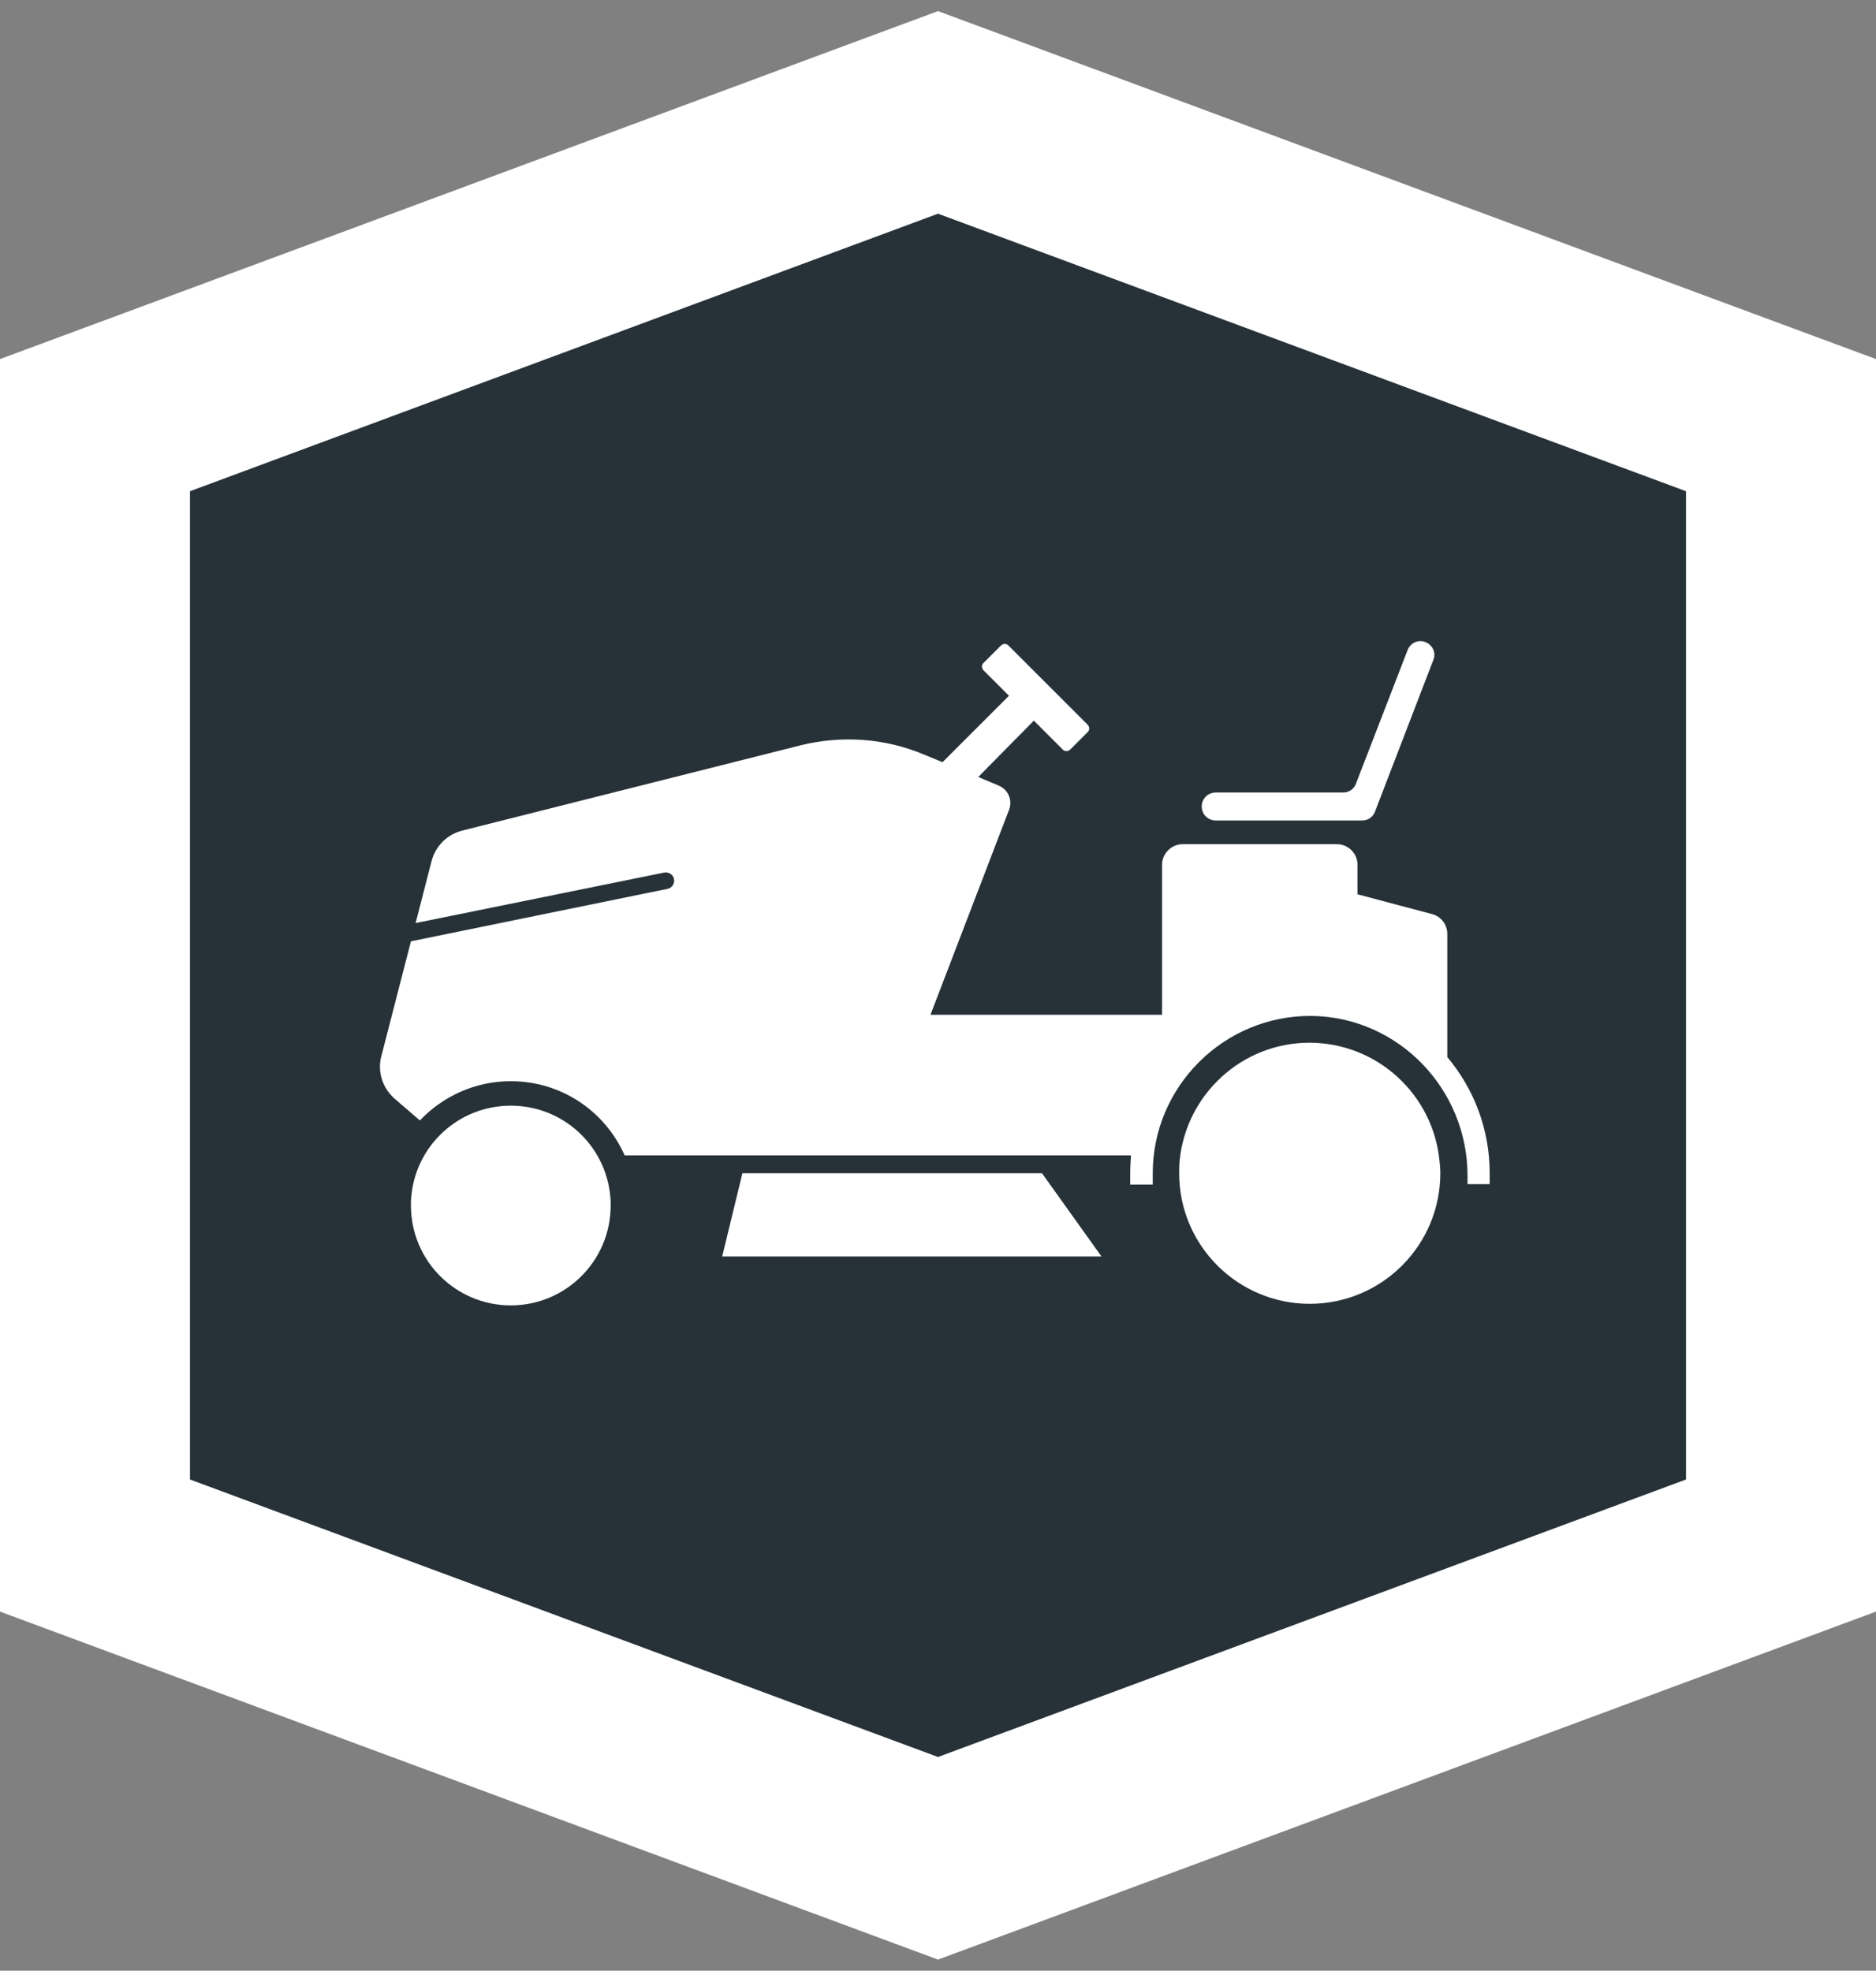 <svg width="79" height="83" viewBox="0 0 79 83" fill="none" xmlns="http://www.w3.org/2000/svg">
<rect x="0" y="0" width="79" height="83" fill="#808080" stroke="none"/>
<path d="M40.892 5.25L39.5 4.734L38.108 5.25L6.608 16.939L4 17.906V20.689V62.311V65.094L6.608 66.062L38.108 77.75L39.5 78.266L40.892 77.75L72.391 66.062L75 65.094V62.311V20.689V17.906L72.391 16.939L40.892 5.25Z" fill="#263238" stroke="white" stroke-width="8"/>
<path d="M61.798 49.89V49.513C61.798 45.864 58.885 42.837 55.236 42.788C51.554 42.755 48.543 45.75 48.543 49.415V49.89H48.331H47.594V49.415C47.594 49.153 47.611 48.908 47.627 48.662H26.305C25.486 46.813 23.654 45.537 21.51 45.537C20.005 45.537 18.646 46.175 17.681 47.19L16.617 46.273C16.11 45.831 15.881 45.128 16.061 44.473L17.305 39.646L28.105 37.437C28.301 37.404 28.416 37.208 28.383 37.028C28.35 36.831 28.154 36.717 27.974 36.749L17.501 38.877L18.172 36.275C18.335 35.637 18.826 35.146 19.465 34.982L33.685 31.398C35.436 30.957 37.285 31.088 38.938 31.791L39.69 32.102L42.489 29.304L41.425 28.24C41.327 28.142 41.327 27.995 41.425 27.913L42.145 27.193C42.243 27.095 42.39 27.095 42.472 27.193L45.794 30.515C45.892 30.613 45.892 30.76 45.794 30.842L45.074 31.562C44.976 31.66 44.829 31.66 44.747 31.562L43.536 30.351L41.196 32.724L42.047 33.084C42.456 33.248 42.652 33.706 42.489 34.115L39.183 42.739H48.936V39.008V36.979V36.422C48.936 35.948 49.329 35.555 49.803 35.555H56.3C56.774 35.555 57.167 35.948 57.167 36.422V37.666L60.309 38.5C60.685 38.599 60.947 38.942 60.947 39.335V44.522C62.06 45.848 62.731 47.55 62.731 49.399V49.873H61.994H61.798V49.89Z" fill="white"/>
<path d="M49.673 48.908C49.656 49.071 49.656 49.251 49.656 49.415C49.656 52.459 52.127 54.913 55.154 54.913C58.198 54.913 60.653 52.442 60.653 49.415C60.653 49.235 60.636 49.071 60.62 48.908C60.358 46.11 58.002 43.917 55.138 43.917C52.291 43.917 49.934 46.11 49.673 48.908Z" fill="white"/>
<path d="M17.321 50.381C17.305 50.511 17.305 50.642 17.305 50.773C17.305 53.097 19.186 54.979 21.51 54.979C23.834 54.979 25.716 53.097 25.716 50.773C25.716 50.642 25.716 50.511 25.699 50.381C25.503 48.237 23.703 46.568 21.51 46.568C19.317 46.568 17.517 48.237 17.321 50.381Z" fill="white"/>
<path d="M57.364 34.557H51.195C50.867 34.557 50.605 34.295 50.605 33.968C50.605 33.64 50.867 33.379 51.195 33.379H56.562C56.807 33.379 57.02 33.231 57.102 33.002L59.278 27.373C59.393 27.078 59.736 26.915 60.031 27.046C60.326 27.16 60.489 27.504 60.358 27.798L57.904 34.18C57.822 34.409 57.609 34.557 57.364 34.557Z" fill="white"/>
<path d="M31.263 49.415H43.88L46.383 52.917H30.412L31.263 49.415Z" fill="white"/>
</svg>
